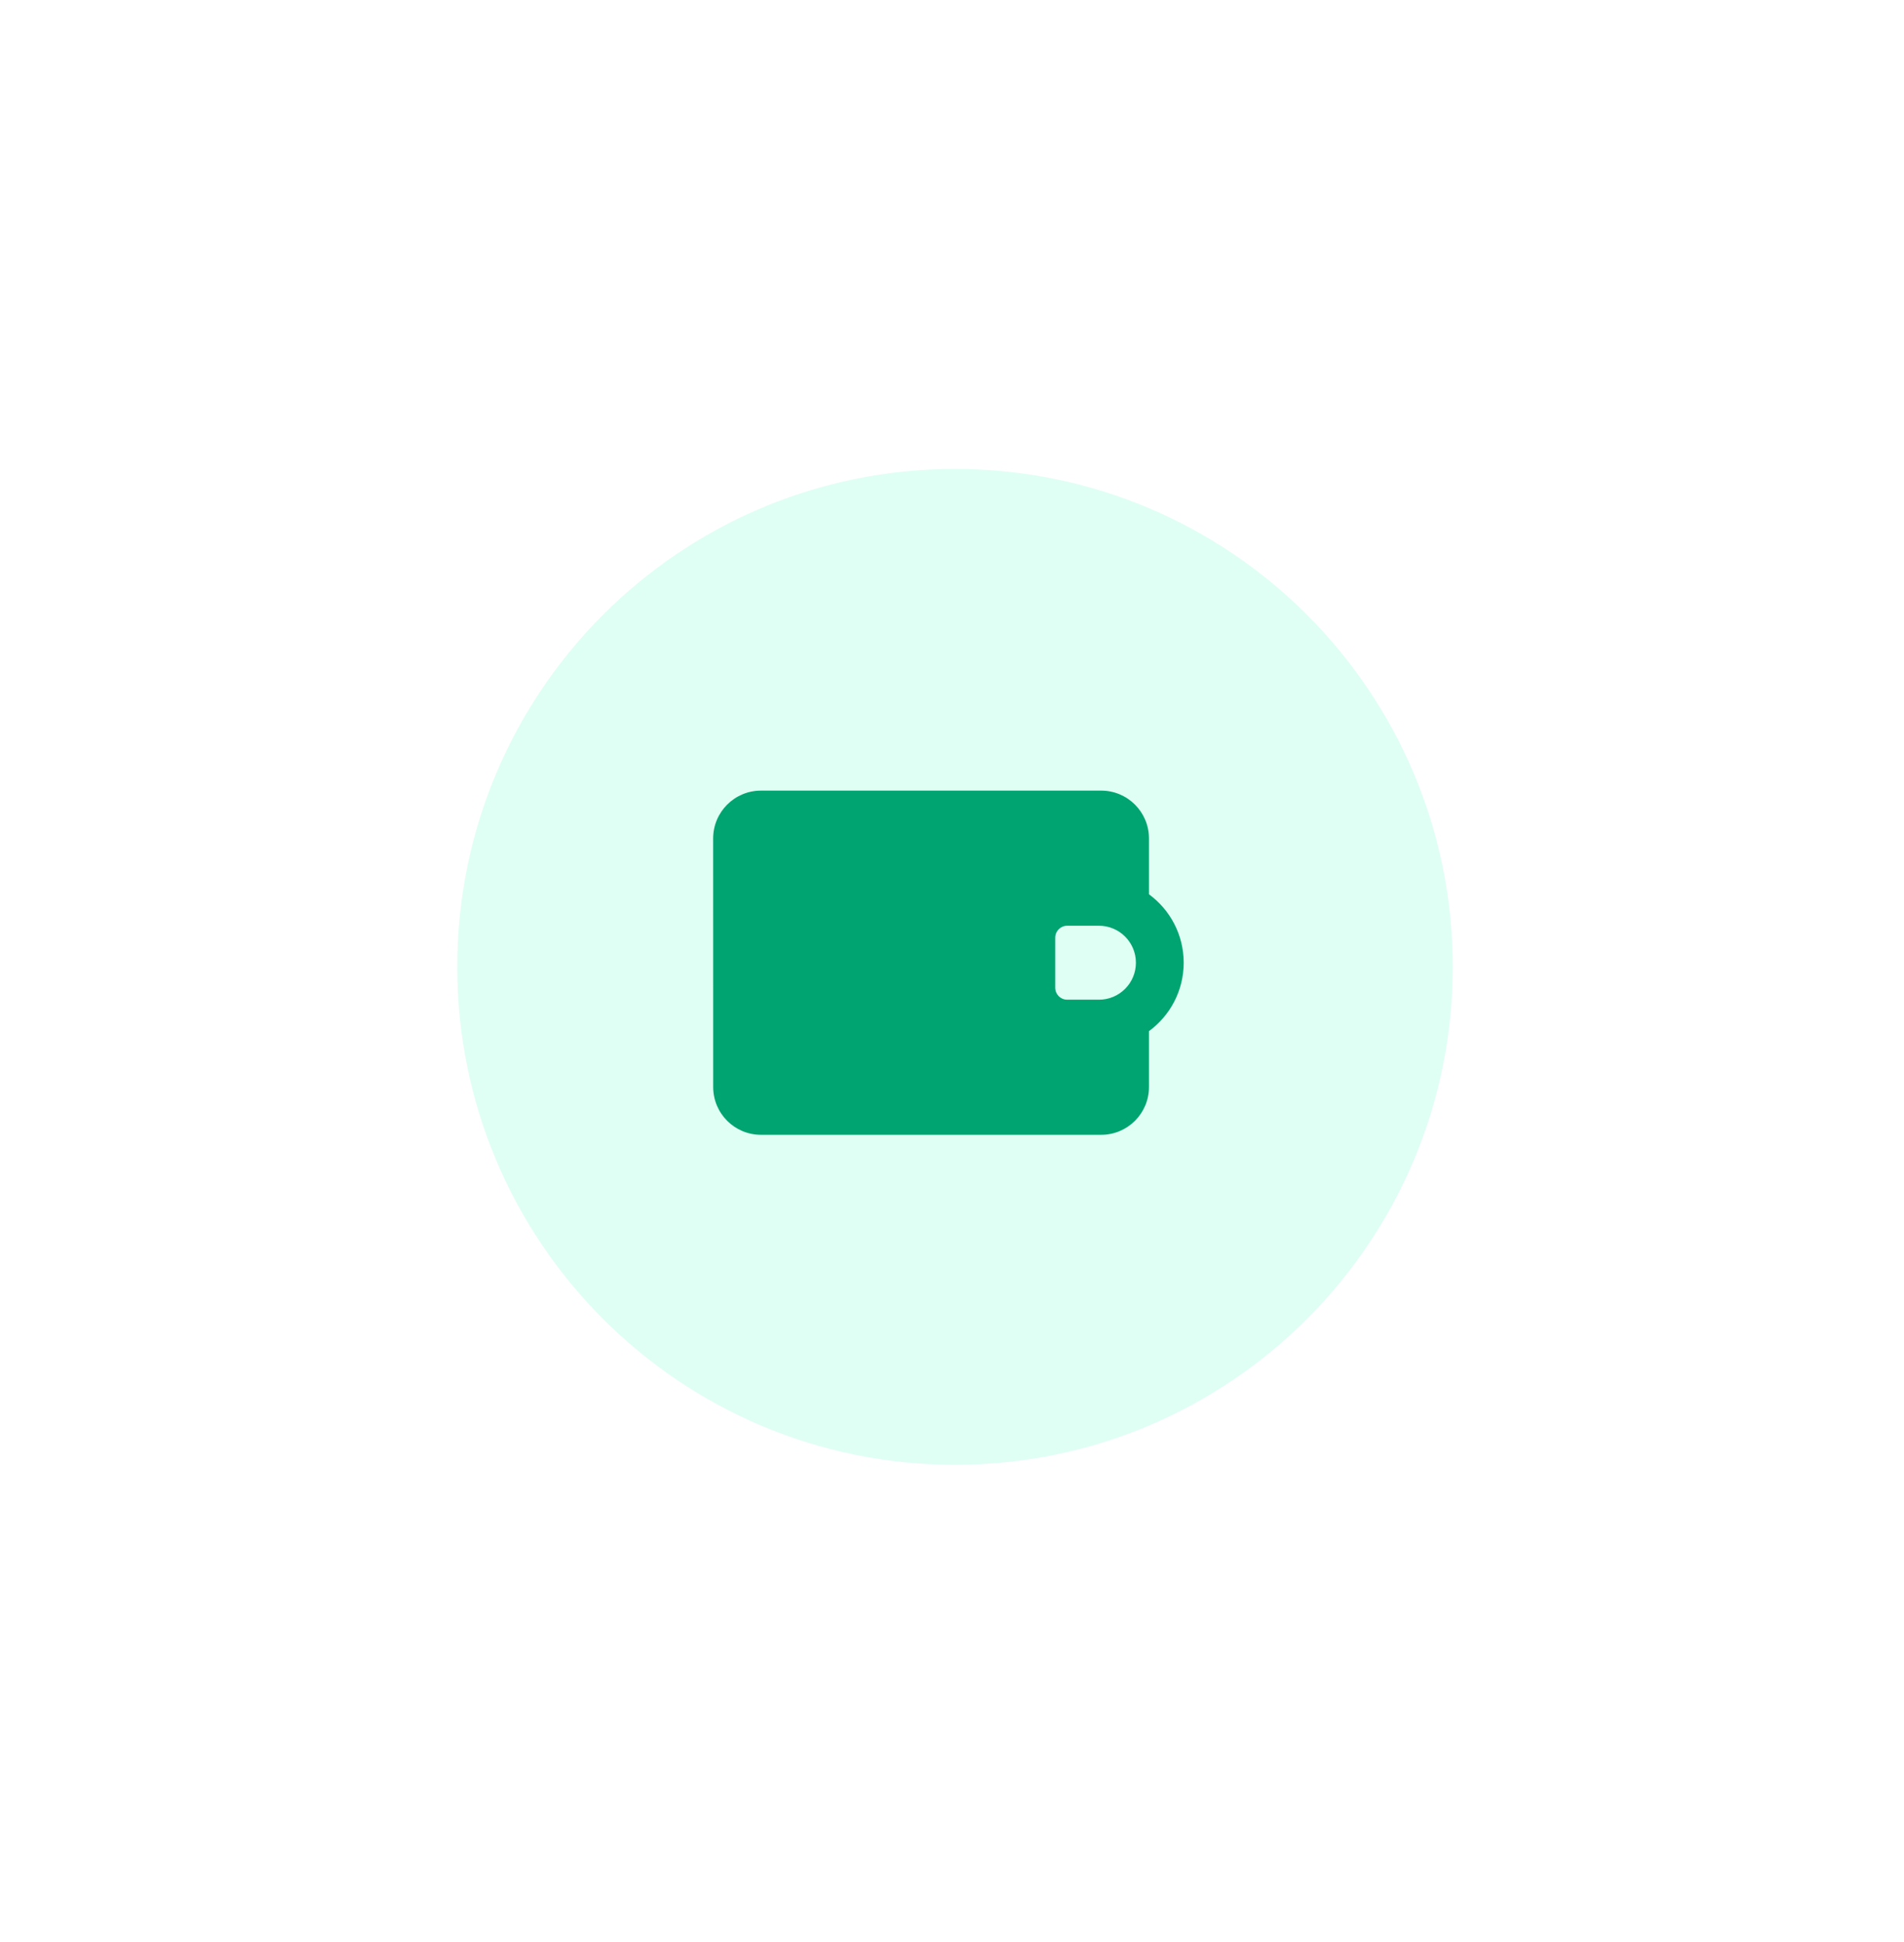 <svg width="51" height="52" viewBox="0 0 51 52" fill="none" xmlns="http://www.w3.org/2000/svg">
<g filter="url(#filter0_d_564_5393)">
<path d="M4.247 25.889C4.247 14.107 13.798 4.556 25.58 4.556C37.362 4.556 46.913 14.107 46.913 25.889C46.913 37.671 37.362 47.222 25.58 47.222C13.798 47.222 4.247 37.671 4.247 25.889Z" fill="white" fill-opacity="0.3" shape-rendering="crispEdges"/>
<path d="M25.58 39.222C32.944 39.222 38.913 33.253 38.913 25.889C38.913 18.525 32.944 12.556 25.58 12.556C18.216 12.556 12.247 18.525 12.247 25.889C12.247 33.253 18.216 39.222 25.58 39.222Z" fill="#E0FFF4"/>
<path fill-rule="evenodd" clip-rule="evenodd" d="M29.496 21.17H20.383C19.676 21.17 19.102 21.743 19.102 22.45L19.103 29.106C19.103 29.813 19.676 30.386 20.383 30.386H29.496C30.203 30.386 30.776 29.813 30.776 29.106V27.61C31.34 27.197 31.706 26.53 31.706 25.778C31.706 25.026 31.34 24.359 30.776 23.946V22.45C30.776 21.743 30.203 21.17 29.496 21.17ZM28.265 25.108C28.265 24.931 28.408 24.788 28.585 24.788H29.436C29.983 24.788 30.426 25.231 30.426 25.778C30.426 26.325 29.983 26.768 29.436 26.768H28.585C28.408 26.768 28.265 26.625 28.265 26.448V25.108Z" fill="#00A470"/>
</g>
<defs>
<filter id="filter0_d_564_5393" x="0.247" y="0.556" width="50.667" height="50.667" filterUnits="userSpaceOnUse" color-interpolation-filters="sRGB">
<feFlood flood-opacity="0" result="BackgroundImageFix"/>
<feColorMatrix in="SourceAlpha" type="matrix" values="0 0 0 0 0 0 0 0 0 0 0 0 0 0 0 0 0 0 127 0" result="hardAlpha"/>
<feOffset/>
<feGaussianBlur stdDeviation="2"/>
<feComposite in2="hardAlpha" operator="out"/>
<feColorMatrix type="matrix" values="0 0 0 0 0 0 0 0 0 0 0 0 0 0 0 0 0 0 0.05 0"/>
<feBlend mode="normal" in2="BackgroundImageFix" result="effect1_dropShadow_564_5393"/>
<feBlend mode="normal" in="SourceGraphic" in2="effect1_dropShadow_564_5393" result="shape"/>
</filter>
</defs>
</svg>
